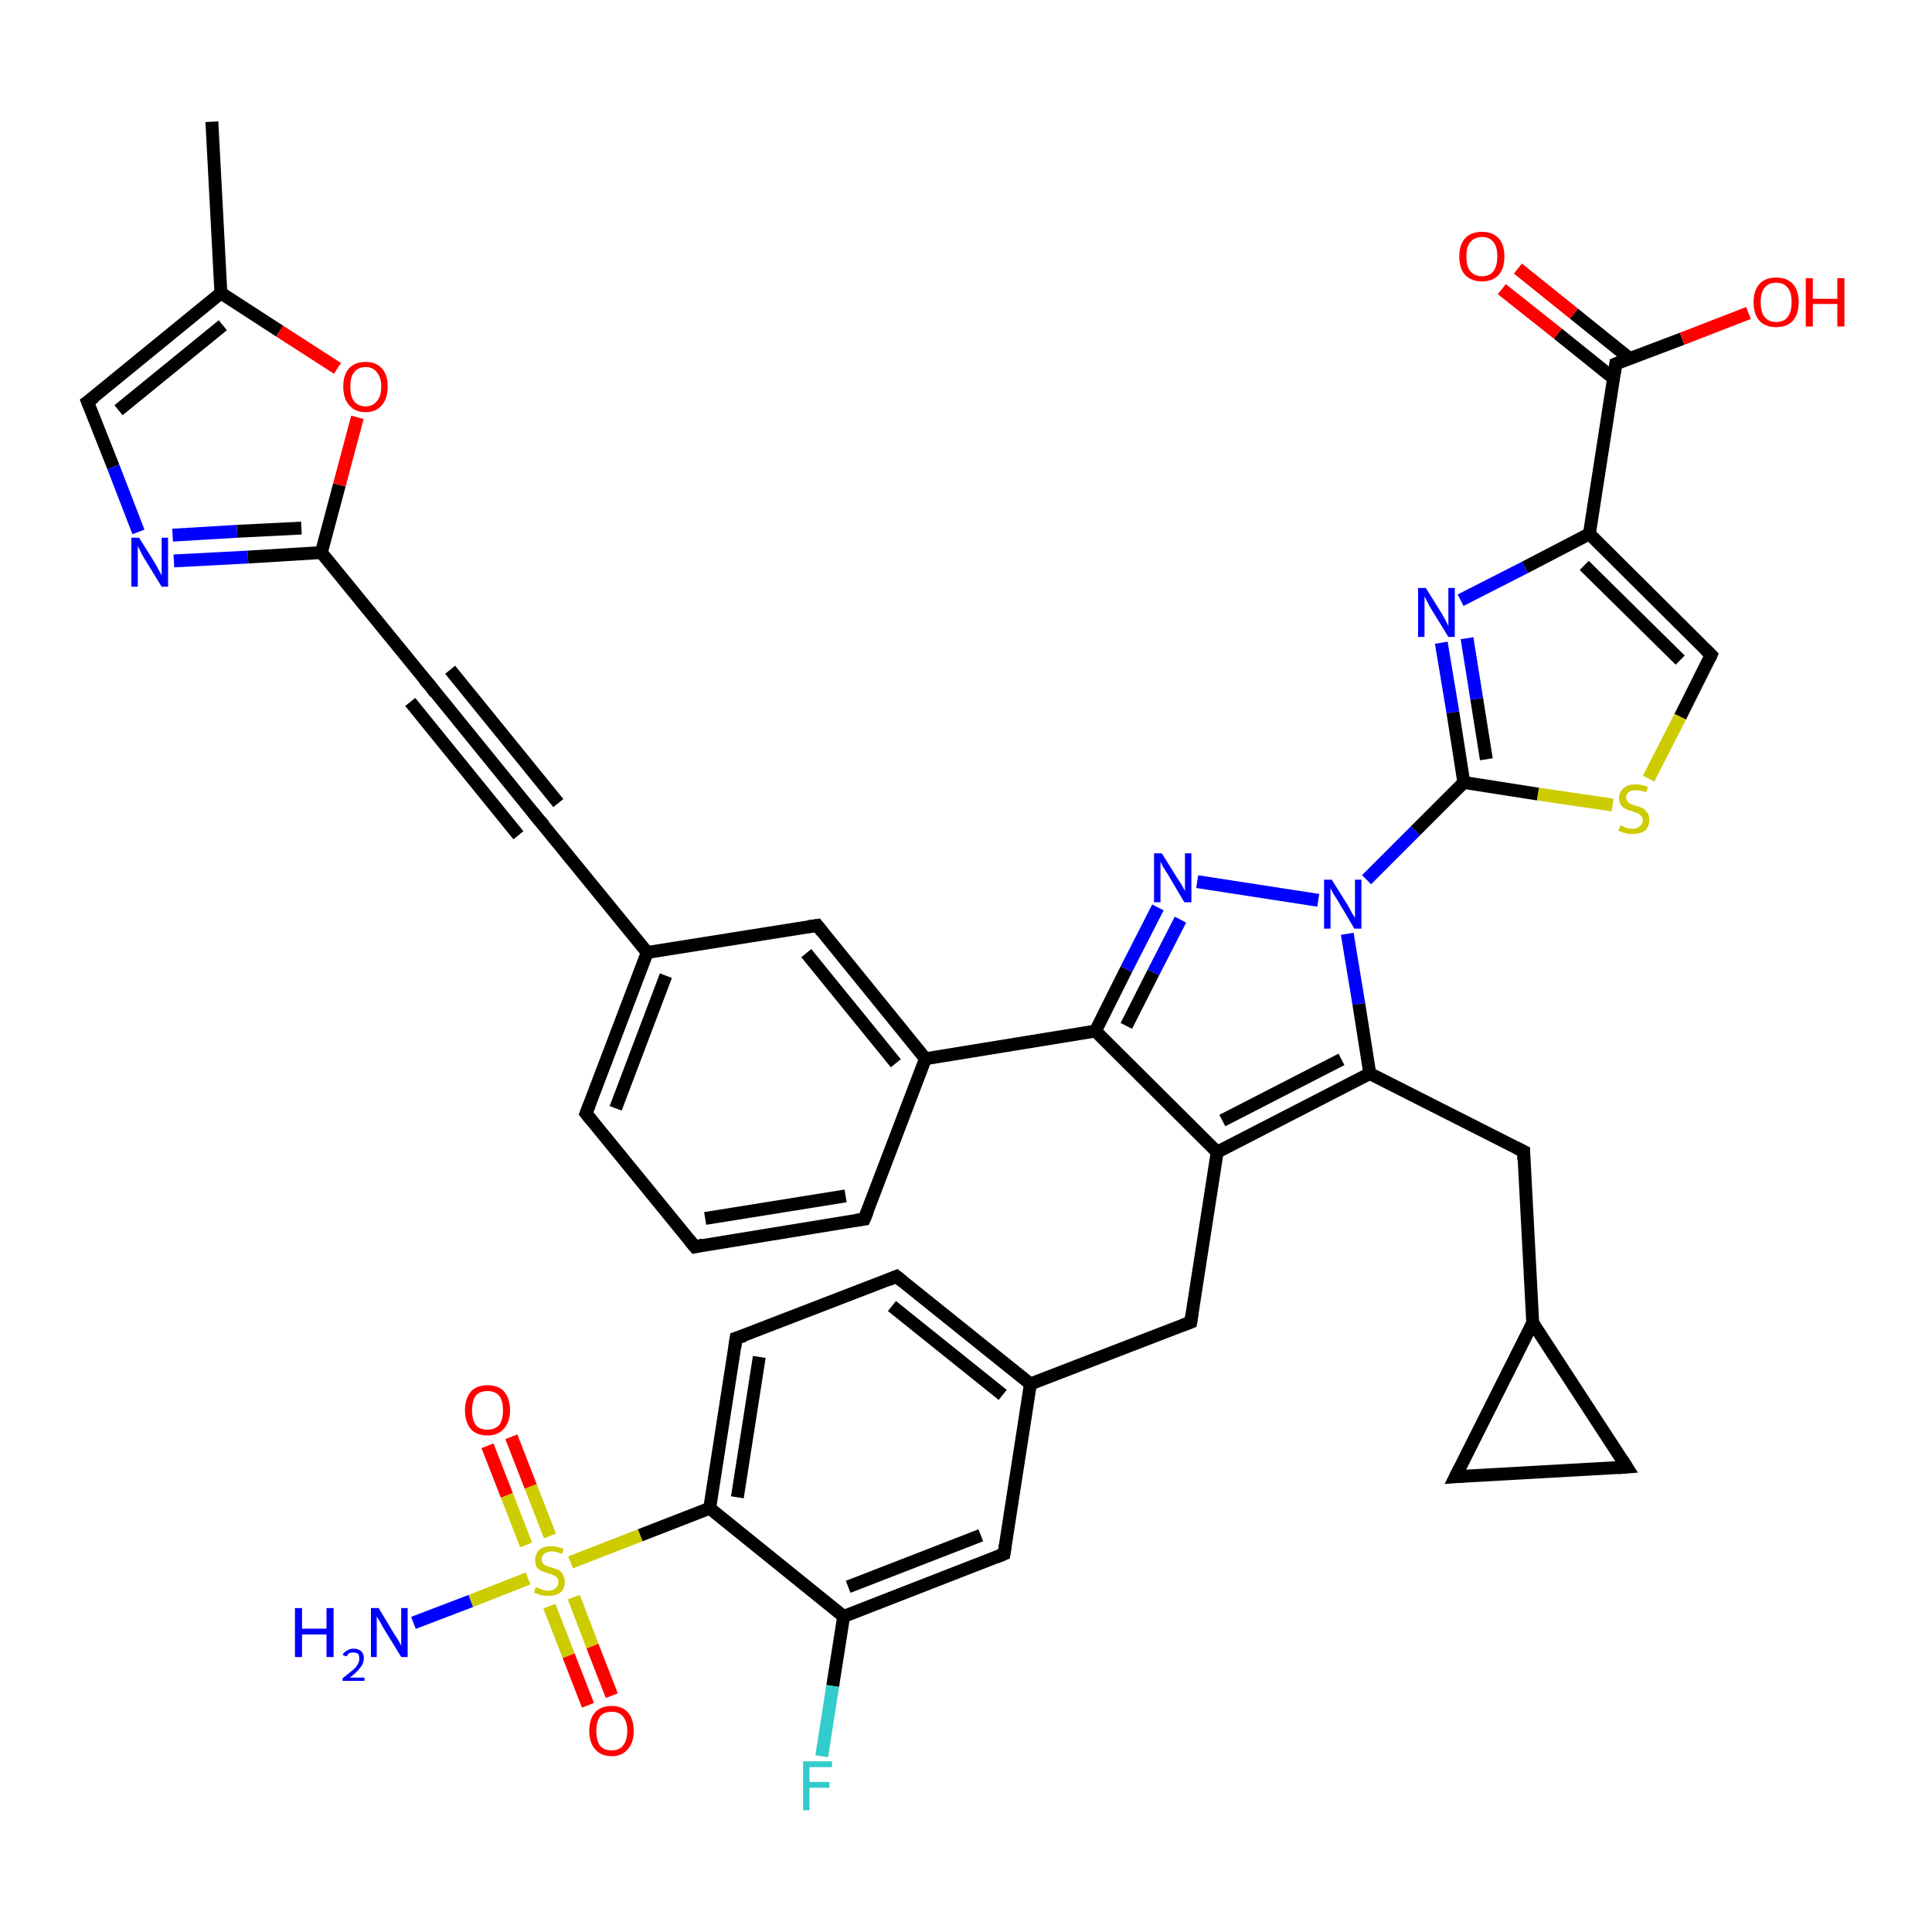 <?xml version='1.0' encoding='iso-8859-1'?>
<svg version='1.1' baseProfile='full'
              xmlns='http://www.w3.org/2000/svg'
                      xmlns:rdkit='http://www.rdkit.org/xml'
                      xmlns:xlink='http://www.w3.org/1999/xlink'
                  xml:space='preserve'
width='300px' height='300px' viewBox='0 0 300 300'>
<!-- END OF HEADER -->
<rect style='opacity:1.0;fill:#FFFFFF;stroke:none' width='300.0' height='300.0' x='0.0' y='0.0'> </rect>
<path class='bond-0 atom-0 atom-1' d='M 32.9,18.9 L 34.3,45.5' style='fill:none;fill-rule:evenodd;stroke:#000000;stroke-width:2.0px;stroke-linecap:butt;stroke-linejoin:miter;stroke-opacity:1' />
<path class='bond-1 atom-1 atom-2' d='M 34.3,45.5 L 13.6,62.4' style='fill:none;fill-rule:evenodd;stroke:#000000;stroke-width:2.0px;stroke-linecap:butt;stroke-linejoin:miter;stroke-opacity:1' />
<path class='bond-1 atom-1 atom-2' d='M 34.6,50.5 L 18.4,63.7' style='fill:none;fill-rule:evenodd;stroke:#000000;stroke-width:2.0px;stroke-linecap:butt;stroke-linejoin:miter;stroke-opacity:1' />
<path class='bond-2 atom-2 atom-3' d='M 13.6,62.4 L 17.6,72.5' style='fill:none;fill-rule:evenodd;stroke:#000000;stroke-width:2.0px;stroke-linecap:butt;stroke-linejoin:miter;stroke-opacity:1' />
<path class='bond-2 atom-2 atom-3' d='M 17.6,72.5 L 21.5,82.6' style='fill:none;fill-rule:evenodd;stroke:#0000FF;stroke-width:2.0px;stroke-linecap:butt;stroke-linejoin:miter;stroke-opacity:1' />
<path class='bond-3 atom-3 atom-4' d='M 27.0,87.1 L 38.5,86.5' style='fill:none;fill-rule:evenodd;stroke:#0000FF;stroke-width:2.0px;stroke-linecap:butt;stroke-linejoin:miter;stroke-opacity:1' />
<path class='bond-3 atom-3 atom-4' d='M 38.5,86.5 L 49.9,85.8' style='fill:none;fill-rule:evenodd;stroke:#000000;stroke-width:2.0px;stroke-linecap:butt;stroke-linejoin:miter;stroke-opacity:1' />
<path class='bond-3 atom-3 atom-4' d='M 26.8,83.1 L 36.8,82.5' style='fill:none;fill-rule:evenodd;stroke:#0000FF;stroke-width:2.0px;stroke-linecap:butt;stroke-linejoin:miter;stroke-opacity:1' />
<path class='bond-3 atom-3 atom-4' d='M 36.8,82.5 L 46.8,82.0' style='fill:none;fill-rule:evenodd;stroke:#000000;stroke-width:2.0px;stroke-linecap:butt;stroke-linejoin:miter;stroke-opacity:1' />
<path class='bond-4 atom-4 atom-5' d='M 49.9,85.8 L 52.7,75.3' style='fill:none;fill-rule:evenodd;stroke:#000000;stroke-width:2.0px;stroke-linecap:butt;stroke-linejoin:miter;stroke-opacity:1' />
<path class='bond-4 atom-4 atom-5' d='M 52.7,75.3 L 55.5,64.8' style='fill:none;fill-rule:evenodd;stroke:#FF0000;stroke-width:2.0px;stroke-linecap:butt;stroke-linejoin:miter;stroke-opacity:1' />
<path class='bond-5 atom-4 atom-6' d='M 49.9,85.8 L 66.8,106.5' style='fill:none;fill-rule:evenodd;stroke:#000000;stroke-width:2.0px;stroke-linecap:butt;stroke-linejoin:miter;stroke-opacity:1' />
<path class='bond-6 atom-6 atom-7' d='M 66.8,106.5 L 83.6,127.2' style='fill:none;fill-rule:evenodd;stroke:#000000;stroke-width:2.0px;stroke-linecap:butt;stroke-linejoin:miter;stroke-opacity:1' />
<path class='bond-6 atom-6 atom-7' d='M 69.9,104.0 L 86.7,124.7' style='fill:none;fill-rule:evenodd;stroke:#000000;stroke-width:2.0px;stroke-linecap:butt;stroke-linejoin:miter;stroke-opacity:1' />
<path class='bond-6 atom-6 atom-7' d='M 63.7,109.0 L 80.5,129.7' style='fill:none;fill-rule:evenodd;stroke:#000000;stroke-width:2.0px;stroke-linecap:butt;stroke-linejoin:miter;stroke-opacity:1' />
<path class='bond-7 atom-7 atom-8' d='M 83.6,127.2 L 100.5,147.9' style='fill:none;fill-rule:evenodd;stroke:#000000;stroke-width:2.0px;stroke-linecap:butt;stroke-linejoin:miter;stroke-opacity:1' />
<path class='bond-8 atom-8 atom-9' d='M 100.5,147.9 L 91.0,172.9' style='fill:none;fill-rule:evenodd;stroke:#000000;stroke-width:2.0px;stroke-linecap:butt;stroke-linejoin:miter;stroke-opacity:1' />
<path class='bond-8 atom-8 atom-9' d='M 103.4,151.5 L 95.6,172.1' style='fill:none;fill-rule:evenodd;stroke:#000000;stroke-width:2.0px;stroke-linecap:butt;stroke-linejoin:miter;stroke-opacity:1' />
<path class='bond-9 atom-9 atom-10' d='M 91.0,172.9 L 107.9,193.6' style='fill:none;fill-rule:evenodd;stroke:#000000;stroke-width:2.0px;stroke-linecap:butt;stroke-linejoin:miter;stroke-opacity:1' />
<path class='bond-10 atom-10 atom-11' d='M 107.9,193.6 L 134.2,189.3' style='fill:none;fill-rule:evenodd;stroke:#000000;stroke-width:2.0px;stroke-linecap:butt;stroke-linejoin:miter;stroke-opacity:1' />
<path class='bond-10 atom-10 atom-11' d='M 109.5,189.2 L 131.3,185.7' style='fill:none;fill-rule:evenodd;stroke:#000000;stroke-width:2.0px;stroke-linecap:butt;stroke-linejoin:miter;stroke-opacity:1' />
<path class='bond-11 atom-11 atom-12' d='M 134.2,189.3 L 143.7,164.4' style='fill:none;fill-rule:evenodd;stroke:#000000;stroke-width:2.0px;stroke-linecap:butt;stroke-linejoin:miter;stroke-opacity:1' />
<path class='bond-12 atom-12 atom-13' d='M 143.7,164.4 L 126.9,143.7' style='fill:none;fill-rule:evenodd;stroke:#000000;stroke-width:2.0px;stroke-linecap:butt;stroke-linejoin:miter;stroke-opacity:1' />
<path class='bond-12 atom-12 atom-13' d='M 139.1,165.1 L 125.2,148.0' style='fill:none;fill-rule:evenodd;stroke:#000000;stroke-width:2.0px;stroke-linecap:butt;stroke-linejoin:miter;stroke-opacity:1' />
<path class='bond-13 atom-12 atom-14' d='M 143.7,164.4 L 170.1,160.1' style='fill:none;fill-rule:evenodd;stroke:#000000;stroke-width:2.0px;stroke-linecap:butt;stroke-linejoin:miter;stroke-opacity:1' />
<path class='bond-14 atom-14 atom-15' d='M 170.1,160.1 L 174.9,150.5' style='fill:none;fill-rule:evenodd;stroke:#000000;stroke-width:2.0px;stroke-linecap:butt;stroke-linejoin:miter;stroke-opacity:1' />
<path class='bond-14 atom-14 atom-15' d='M 174.9,150.5 L 179.8,140.9' style='fill:none;fill-rule:evenodd;stroke:#0000FF;stroke-width:2.0px;stroke-linecap:butt;stroke-linejoin:miter;stroke-opacity:1' />
<path class='bond-14 atom-14 atom-15' d='M 174.9,159.3 L 179.1,151.0' style='fill:none;fill-rule:evenodd;stroke:#000000;stroke-width:2.0px;stroke-linecap:butt;stroke-linejoin:miter;stroke-opacity:1' />
<path class='bond-14 atom-14 atom-15' d='M 179.1,151.0 L 183.3,142.8' style='fill:none;fill-rule:evenodd;stroke:#0000FF;stroke-width:2.0px;stroke-linecap:butt;stroke-linejoin:miter;stroke-opacity:1' />
<path class='bond-15 atom-15 atom-16' d='M 185.9,136.9 L 204.7,139.8' style='fill:none;fill-rule:evenodd;stroke:#0000FF;stroke-width:2.0px;stroke-linecap:butt;stroke-linejoin:miter;stroke-opacity:1' />
<path class='bond-16 atom-16 atom-17' d='M 209.2,145.0 L 211.0,155.9' style='fill:none;fill-rule:evenodd;stroke:#0000FF;stroke-width:2.0px;stroke-linecap:butt;stroke-linejoin:miter;stroke-opacity:1' />
<path class='bond-16 atom-16 atom-17' d='M 211.0,155.9 L 212.7,166.7' style='fill:none;fill-rule:evenodd;stroke:#000000;stroke-width:2.0px;stroke-linecap:butt;stroke-linejoin:miter;stroke-opacity:1' />
<path class='bond-17 atom-17 atom-18' d='M 212.7,166.7 L 236.6,178.8' style='fill:none;fill-rule:evenodd;stroke:#000000;stroke-width:2.0px;stroke-linecap:butt;stroke-linejoin:miter;stroke-opacity:1' />
<path class='bond-18 atom-18 atom-19' d='M 236.6,178.8 L 238.0,205.4' style='fill:none;fill-rule:evenodd;stroke:#000000;stroke-width:2.0px;stroke-linecap:butt;stroke-linejoin:miter;stroke-opacity:1' />
<path class='bond-19 atom-19 atom-20' d='M 238.0,205.4 L 252.6,227.8' style='fill:none;fill-rule:evenodd;stroke:#000000;stroke-width:2.0px;stroke-linecap:butt;stroke-linejoin:miter;stroke-opacity:1' />
<path class='bond-20 atom-20 atom-21' d='M 252.6,227.8 L 226.0,229.3' style='fill:none;fill-rule:evenodd;stroke:#000000;stroke-width:2.0px;stroke-linecap:butt;stroke-linejoin:miter;stroke-opacity:1' />
<path class='bond-21 atom-17 atom-22' d='M 212.7,166.7 L 189.0,178.9' style='fill:none;fill-rule:evenodd;stroke:#000000;stroke-width:2.0px;stroke-linecap:butt;stroke-linejoin:miter;stroke-opacity:1' />
<path class='bond-21 atom-17 atom-22' d='M 208.3,164.5 L 189.8,174.0' style='fill:none;fill-rule:evenodd;stroke:#000000;stroke-width:2.0px;stroke-linecap:butt;stroke-linejoin:miter;stroke-opacity:1' />
<path class='bond-22 atom-22 atom-23' d='M 189.0,178.9 L 184.9,205.3' style='fill:none;fill-rule:evenodd;stroke:#000000;stroke-width:2.0px;stroke-linecap:butt;stroke-linejoin:miter;stroke-opacity:1' />
<path class='bond-23 atom-23 atom-24' d='M 184.9,205.3 L 160.0,214.9' style='fill:none;fill-rule:evenodd;stroke:#000000;stroke-width:2.0px;stroke-linecap:butt;stroke-linejoin:miter;stroke-opacity:1' />
<path class='bond-24 atom-24 atom-25' d='M 160.0,214.9 L 139.2,198.2' style='fill:none;fill-rule:evenodd;stroke:#000000;stroke-width:2.0px;stroke-linecap:butt;stroke-linejoin:miter;stroke-opacity:1' />
<path class='bond-24 atom-24 atom-25' d='M 155.7,216.6 L 138.5,202.8' style='fill:none;fill-rule:evenodd;stroke:#000000;stroke-width:2.0px;stroke-linecap:butt;stroke-linejoin:miter;stroke-opacity:1' />
<path class='bond-25 atom-25 atom-26' d='M 139.2,198.2 L 114.3,207.8' style='fill:none;fill-rule:evenodd;stroke:#000000;stroke-width:2.0px;stroke-linecap:butt;stroke-linejoin:miter;stroke-opacity:1' />
<path class='bond-26 atom-26 atom-27' d='M 114.3,207.8 L 110.2,234.2' style='fill:none;fill-rule:evenodd;stroke:#000000;stroke-width:2.0px;stroke-linecap:butt;stroke-linejoin:miter;stroke-opacity:1' />
<path class='bond-26 atom-26 atom-27' d='M 117.9,210.7 L 114.5,232.5' style='fill:none;fill-rule:evenodd;stroke:#000000;stroke-width:2.0px;stroke-linecap:butt;stroke-linejoin:miter;stroke-opacity:1' />
<path class='bond-27 atom-27 atom-28' d='M 110.2,234.2 L 131.0,251.0' style='fill:none;fill-rule:evenodd;stroke:#000000;stroke-width:2.0px;stroke-linecap:butt;stroke-linejoin:miter;stroke-opacity:1' />
<path class='bond-28 atom-28 atom-29' d='M 131.0,251.0 L 129.3,261.8' style='fill:none;fill-rule:evenodd;stroke:#000000;stroke-width:2.0px;stroke-linecap:butt;stroke-linejoin:miter;stroke-opacity:1' />
<path class='bond-28 atom-28 atom-29' d='M 129.3,261.8 L 127.6,272.7' style='fill:none;fill-rule:evenodd;stroke:#33CCCC;stroke-width:2.0px;stroke-linecap:butt;stroke-linejoin:miter;stroke-opacity:1' />
<path class='bond-29 atom-28 atom-30' d='M 131.0,251.0 L 155.9,241.3' style='fill:none;fill-rule:evenodd;stroke:#000000;stroke-width:2.0px;stroke-linecap:butt;stroke-linejoin:miter;stroke-opacity:1' />
<path class='bond-29 atom-28 atom-30' d='M 131.7,246.4 L 152.3,238.4' style='fill:none;fill-rule:evenodd;stroke:#000000;stroke-width:2.0px;stroke-linecap:butt;stroke-linejoin:miter;stroke-opacity:1' />
<path class='bond-30 atom-27 atom-31' d='M 110.2,234.2 L 99.4,238.4' style='fill:none;fill-rule:evenodd;stroke:#000000;stroke-width:2.0px;stroke-linecap:butt;stroke-linejoin:miter;stroke-opacity:1' />
<path class='bond-30 atom-27 atom-31' d='M 99.4,238.4 L 88.6,242.6' style='fill:none;fill-rule:evenodd;stroke:#CCCC00;stroke-width:2.0px;stroke-linecap:butt;stroke-linejoin:miter;stroke-opacity:1' />
<path class='bond-31 atom-31 atom-32' d='M 82.0,245.1 L 73.1,248.6' style='fill:none;fill-rule:evenodd;stroke:#CCCC00;stroke-width:2.0px;stroke-linecap:butt;stroke-linejoin:miter;stroke-opacity:1' />
<path class='bond-31 atom-31 atom-32' d='M 73.1,248.6 L 64.2,252.0' style='fill:none;fill-rule:evenodd;stroke:#0000FF;stroke-width:2.0px;stroke-linecap:butt;stroke-linejoin:miter;stroke-opacity:1' />
<path class='bond-32 atom-31 atom-33' d='M 85.4,238.5 L 82.4,230.8' style='fill:none;fill-rule:evenodd;stroke:#CCCC00;stroke-width:2.0px;stroke-linecap:butt;stroke-linejoin:miter;stroke-opacity:1' />
<path class='bond-32 atom-31 atom-33' d='M 82.4,230.8 L 79.4,223.1' style='fill:none;fill-rule:evenodd;stroke:#FF0000;stroke-width:2.0px;stroke-linecap:butt;stroke-linejoin:miter;stroke-opacity:1' />
<path class='bond-32 atom-31 atom-33' d='M 81.7,239.9 L 78.7,232.2' style='fill:none;fill-rule:evenodd;stroke:#CCCC00;stroke-width:2.0px;stroke-linecap:butt;stroke-linejoin:miter;stroke-opacity:1' />
<path class='bond-32 atom-31 atom-33' d='M 78.7,232.2 L 75.7,224.5' style='fill:none;fill-rule:evenodd;stroke:#FF0000;stroke-width:2.0px;stroke-linecap:butt;stroke-linejoin:miter;stroke-opacity:1' />
<path class='bond-33 atom-31 atom-34' d='M 85.3,249.4 L 88.3,257.1' style='fill:none;fill-rule:evenodd;stroke:#CCCC00;stroke-width:2.0px;stroke-linecap:butt;stroke-linejoin:miter;stroke-opacity:1' />
<path class='bond-33 atom-31 atom-34' d='M 88.3,257.1 L 91.3,264.8' style='fill:none;fill-rule:evenodd;stroke:#FF0000;stroke-width:2.0px;stroke-linecap:butt;stroke-linejoin:miter;stroke-opacity:1' />
<path class='bond-33 atom-31 atom-34' d='M 89.1,248.0 L 92.0,255.6' style='fill:none;fill-rule:evenodd;stroke:#CCCC00;stroke-width:2.0px;stroke-linecap:butt;stroke-linejoin:miter;stroke-opacity:1' />
<path class='bond-33 atom-31 atom-34' d='M 92.0,255.6 L 95.0,263.3' style='fill:none;fill-rule:evenodd;stroke:#FF0000;stroke-width:2.0px;stroke-linecap:butt;stroke-linejoin:miter;stroke-opacity:1' />
<path class='bond-34 atom-16 atom-35' d='M 212.2,136.6 L 219.8,129.0' style='fill:none;fill-rule:evenodd;stroke:#0000FF;stroke-width:2.0px;stroke-linecap:butt;stroke-linejoin:miter;stroke-opacity:1' />
<path class='bond-34 atom-16 atom-35' d='M 219.8,129.0 L 227.3,121.5' style='fill:none;fill-rule:evenodd;stroke:#000000;stroke-width:2.0px;stroke-linecap:butt;stroke-linejoin:miter;stroke-opacity:1' />
<path class='bond-35 atom-35 atom-36' d='M 227.3,121.5 L 225.6,110.6' style='fill:none;fill-rule:evenodd;stroke:#000000;stroke-width:2.0px;stroke-linecap:butt;stroke-linejoin:miter;stroke-opacity:1' />
<path class='bond-35 atom-35 atom-36' d='M 225.6,110.6 L 223.8,99.8' style='fill:none;fill-rule:evenodd;stroke:#0000FF;stroke-width:2.0px;stroke-linecap:butt;stroke-linejoin:miter;stroke-opacity:1' />
<path class='bond-35 atom-35 atom-36' d='M 230.8,117.9 L 229.3,108.5' style='fill:none;fill-rule:evenodd;stroke:#000000;stroke-width:2.0px;stroke-linecap:butt;stroke-linejoin:miter;stroke-opacity:1' />
<path class='bond-35 atom-35 atom-36' d='M 229.3,108.5 L 227.8,99.1' style='fill:none;fill-rule:evenodd;stroke:#0000FF;stroke-width:2.0px;stroke-linecap:butt;stroke-linejoin:miter;stroke-opacity:1' />
<path class='bond-36 atom-36 atom-37' d='M 226.8,93.2 L 236.8,88.1' style='fill:none;fill-rule:evenodd;stroke:#0000FF;stroke-width:2.0px;stroke-linecap:butt;stroke-linejoin:miter;stroke-opacity:1' />
<path class='bond-36 atom-36 atom-37' d='M 236.8,88.1 L 246.8,82.9' style='fill:none;fill-rule:evenodd;stroke:#000000;stroke-width:2.0px;stroke-linecap:butt;stroke-linejoin:miter;stroke-opacity:1' />
<path class='bond-37 atom-37 atom-38' d='M 246.8,82.9 L 265.7,101.7' style='fill:none;fill-rule:evenodd;stroke:#000000;stroke-width:2.0px;stroke-linecap:butt;stroke-linejoin:miter;stroke-opacity:1' />
<path class='bond-37 atom-37 atom-38' d='M 246.0,87.8 L 260.9,102.5' style='fill:none;fill-rule:evenodd;stroke:#000000;stroke-width:2.0px;stroke-linecap:butt;stroke-linejoin:miter;stroke-opacity:1' />
<path class='bond-38 atom-38 atom-39' d='M 265.7,101.7 L 260.9,111.3' style='fill:none;fill-rule:evenodd;stroke:#000000;stroke-width:2.0px;stroke-linecap:butt;stroke-linejoin:miter;stroke-opacity:1' />
<path class='bond-38 atom-38 atom-39' d='M 260.9,111.3 L 256.0,120.9' style='fill:none;fill-rule:evenodd;stroke:#CCCC00;stroke-width:2.0px;stroke-linecap:butt;stroke-linejoin:miter;stroke-opacity:1' />
<path class='bond-39 atom-37 atom-40' d='M 246.8,82.9 L 250.9,56.5' style='fill:none;fill-rule:evenodd;stroke:#000000;stroke-width:2.0px;stroke-linecap:butt;stroke-linejoin:miter;stroke-opacity:1' />
<path class='bond-40 atom-40 atom-41' d='M 250.9,56.5 L 261.2,52.6' style='fill:none;fill-rule:evenodd;stroke:#000000;stroke-width:2.0px;stroke-linecap:butt;stroke-linejoin:miter;stroke-opacity:1' />
<path class='bond-40 atom-40 atom-41' d='M 261.2,52.6 L 271.5,48.6' style='fill:none;fill-rule:evenodd;stroke:#FF0000;stroke-width:2.0px;stroke-linecap:butt;stroke-linejoin:miter;stroke-opacity:1' />
<path class='bond-41 atom-40 atom-42' d='M 253.1,55.7 L 244.4,48.7' style='fill:none;fill-rule:evenodd;stroke:#000000;stroke-width:2.0px;stroke-linecap:butt;stroke-linejoin:miter;stroke-opacity:1' />
<path class='bond-41 atom-40 atom-42' d='M 244.4,48.7 L 235.7,41.7' style='fill:none;fill-rule:evenodd;stroke:#FF0000;stroke-width:2.0px;stroke-linecap:butt;stroke-linejoin:miter;stroke-opacity:1' />
<path class='bond-41 atom-40 atom-42' d='M 250.6,58.8 L 241.9,51.8' style='fill:none;fill-rule:evenodd;stroke:#000000;stroke-width:2.0px;stroke-linecap:butt;stroke-linejoin:miter;stroke-opacity:1' />
<path class='bond-41 atom-40 atom-42' d='M 241.9,51.8 L 233.2,44.9' style='fill:none;fill-rule:evenodd;stroke:#FF0000;stroke-width:2.0px;stroke-linecap:butt;stroke-linejoin:miter;stroke-opacity:1' />
<path class='bond-42 atom-5 atom-1' d='M 52.4,57.2 L 43.4,51.4' style='fill:none;fill-rule:evenodd;stroke:#FF0000;stroke-width:2.0px;stroke-linecap:butt;stroke-linejoin:miter;stroke-opacity:1' />
<path class='bond-42 atom-5 atom-1' d='M 43.4,51.4 L 34.3,45.5' style='fill:none;fill-rule:evenodd;stroke:#000000;stroke-width:2.0px;stroke-linecap:butt;stroke-linejoin:miter;stroke-opacity:1' />
<path class='bond-43 atom-13 atom-8' d='M 126.9,143.7 L 100.5,147.9' style='fill:none;fill-rule:evenodd;stroke:#000000;stroke-width:2.0px;stroke-linecap:butt;stroke-linejoin:miter;stroke-opacity:1' />
<path class='bond-44 atom-22 atom-14' d='M 189.0,178.9 L 170.1,160.1' style='fill:none;fill-rule:evenodd;stroke:#000000;stroke-width:2.0px;stroke-linecap:butt;stroke-linejoin:miter;stroke-opacity:1' />
<path class='bond-45 atom-30 atom-24' d='M 155.9,241.3 L 160.0,214.9' style='fill:none;fill-rule:evenodd;stroke:#000000;stroke-width:2.0px;stroke-linecap:butt;stroke-linejoin:miter;stroke-opacity:1' />
<path class='bond-46 atom-39 atom-35' d='M 250.4,125.0 L 238.8,123.3' style='fill:none;fill-rule:evenodd;stroke:#CCCC00;stroke-width:2.0px;stroke-linecap:butt;stroke-linejoin:miter;stroke-opacity:1' />
<path class='bond-46 atom-39 atom-35' d='M 238.8,123.3 L 227.3,121.5' style='fill:none;fill-rule:evenodd;stroke:#000000;stroke-width:2.0px;stroke-linecap:butt;stroke-linejoin:miter;stroke-opacity:1' />
<path class='bond-47 atom-21 atom-19' d='M 226.0,229.3 L 238.0,205.4' style='fill:none;fill-rule:evenodd;stroke:#000000;stroke-width:2.0px;stroke-linecap:butt;stroke-linejoin:miter;stroke-opacity:1' />
<path d='M 14.7,61.6 L 13.6,62.4 L 13.8,62.9' style='fill:none;stroke:#000000;stroke-width:2.0px;stroke-linecap:butt;stroke-linejoin:miter;stroke-opacity:1;' />
<path d='M 65.9,105.5 L 66.8,106.5 L 67.6,107.6' style='fill:none;stroke:#000000;stroke-width:2.0px;stroke-linecap:butt;stroke-linejoin:miter;stroke-opacity:1;' />
<path d='M 82.8,126.2 L 83.6,127.2 L 84.5,128.2' style='fill:none;stroke:#000000;stroke-width:2.0px;stroke-linecap:butt;stroke-linejoin:miter;stroke-opacity:1;' />
<path d='M 91.5,171.6 L 91.0,172.9 L 91.8,173.9' style='fill:none;stroke:#000000;stroke-width:2.0px;stroke-linecap:butt;stroke-linejoin:miter;stroke-opacity:1;' />
<path d='M 107.0,192.5 L 107.9,193.6 L 109.2,193.3' style='fill:none;stroke:#000000;stroke-width:2.0px;stroke-linecap:butt;stroke-linejoin:miter;stroke-opacity:1;' />
<path d='M 132.9,189.5 L 134.2,189.3 L 134.7,188.1' style='fill:none;stroke:#000000;stroke-width:2.0px;stroke-linecap:butt;stroke-linejoin:miter;stroke-opacity:1;' />
<path d='M 127.7,144.7 L 126.9,143.7 L 125.5,143.9' style='fill:none;stroke:#000000;stroke-width:2.0px;stroke-linecap:butt;stroke-linejoin:miter;stroke-opacity:1;' />
<path d='M 235.4,178.2 L 236.6,178.8 L 236.6,180.1' style='fill:none;stroke:#000000;stroke-width:2.0px;stroke-linecap:butt;stroke-linejoin:miter;stroke-opacity:1;' />
<path d='M 251.9,226.7 L 252.6,227.8 L 251.3,227.9' style='fill:none;stroke:#000000;stroke-width:2.0px;stroke-linecap:butt;stroke-linejoin:miter;stroke-opacity:1;' />
<path d='M 227.3,229.2 L 226.0,229.3 L 226.6,228.1' style='fill:none;stroke:#000000;stroke-width:2.0px;stroke-linecap:butt;stroke-linejoin:miter;stroke-opacity:1;' />
<path d='M 185.1,204.0 L 184.9,205.3 L 183.6,205.8' style='fill:none;stroke:#000000;stroke-width:2.0px;stroke-linecap:butt;stroke-linejoin:miter;stroke-opacity:1;' />
<path d='M 140.2,199.0 L 139.2,198.2 L 138.0,198.7' style='fill:none;stroke:#000000;stroke-width:2.0px;stroke-linecap:butt;stroke-linejoin:miter;stroke-opacity:1;' />
<path d='M 115.6,207.4 L 114.3,207.8 L 114.1,209.2' style='fill:none;stroke:#000000;stroke-width:2.0px;stroke-linecap:butt;stroke-linejoin:miter;stroke-opacity:1;' />
<path d='M 154.7,241.8 L 155.9,241.3 L 156.1,240.0' style='fill:none;stroke:#000000;stroke-width:2.0px;stroke-linecap:butt;stroke-linejoin:miter;stroke-opacity:1;' />
<path d='M 264.8,100.8 L 265.7,101.7 L 265.5,102.2' style='fill:none;stroke:#000000;stroke-width:2.0px;stroke-linecap:butt;stroke-linejoin:miter;stroke-opacity:1;' />
<path d='M 250.7,57.9 L 250.9,56.5 L 251.4,56.3' style='fill:none;stroke:#000000;stroke-width:2.0px;stroke-linecap:butt;stroke-linejoin:miter;stroke-opacity:1;' />
<path class='atom-3' d='M 21.6 83.5
L 24.1 87.5
Q 24.3 87.9, 24.7 88.6
Q 25.1 89.3, 25.1 89.4
L 25.1 83.5
L 26.1 83.5
L 26.1 91.1
L 25.1 91.1
L 22.4 86.7
Q 22.1 86.2, 21.8 85.6
Q 21.5 85.0, 21.4 84.8
L 21.4 91.1
L 20.4 91.1
L 20.4 83.5
L 21.6 83.5
' fill='#0000FF'/>
<path class='atom-5' d='M 53.3 60.0
Q 53.3 58.2, 54.2 57.2
Q 55.1 56.2, 56.8 56.2
Q 58.4 56.2, 59.3 57.2
Q 60.2 58.2, 60.2 60.0
Q 60.2 61.9, 59.3 62.9
Q 58.4 64.0, 56.8 64.0
Q 55.1 64.0, 54.2 62.9
Q 53.3 61.9, 53.3 60.0
M 56.8 63.1
Q 57.9 63.1, 58.5 62.3
Q 59.2 61.6, 59.2 60.0
Q 59.2 58.6, 58.5 57.8
Q 57.9 57.0, 56.8 57.0
Q 55.6 57.0, 55.0 57.8
Q 54.4 58.5, 54.4 60.0
Q 54.4 61.6, 55.0 62.3
Q 55.6 63.1, 56.8 63.1
' fill='#FF0000'/>
<path class='atom-15' d='M 180.4 132.5
L 182.9 136.5
Q 183.2 136.9, 183.6 137.6
Q 184.0 138.3, 184.0 138.4
L 184.0 132.5
L 185.0 132.5
L 185.0 140.1
L 183.9 140.1
L 181.3 135.7
Q 181.0 135.2, 180.6 134.6
Q 180.3 134.0, 180.2 133.8
L 180.2 140.1
L 179.2 140.1
L 179.2 132.5
L 180.4 132.5
' fill='#0000FF'/>
<path class='atom-16' d='M 206.8 136.6
L 209.3 140.6
Q 209.5 141.0, 209.9 141.7
Q 210.3 142.4, 210.4 142.5
L 210.4 136.6
L 211.4 136.6
L 211.4 144.2
L 210.3 144.2
L 207.7 139.8
Q 207.4 139.3, 207.0 138.7
Q 206.7 138.1, 206.6 137.9
L 206.6 144.2
L 205.6 144.2
L 205.6 136.6
L 206.8 136.6
' fill='#0000FF'/>
<path class='atom-29' d='M 124.7 273.5
L 129.2 273.5
L 129.2 274.4
L 125.7 274.4
L 125.7 276.7
L 128.8 276.7
L 128.8 277.6
L 125.7 277.6
L 125.7 281.1
L 124.7 281.1
L 124.7 273.5
' fill='#33CCCC'/>
<path class='atom-31' d='M 83.2 246.4
Q 83.3 246.5, 83.6 246.6
Q 84.0 246.8, 84.4 246.9
Q 84.8 247.0, 85.1 247.0
Q 85.9 247.0, 86.3 246.6
Q 86.7 246.3, 86.7 245.7
Q 86.7 245.2, 86.5 245.0
Q 86.3 244.7, 85.9 244.6
Q 85.6 244.4, 85.1 244.3
Q 84.4 244.1, 84.0 243.9
Q 83.6 243.7, 83.3 243.3
Q 83.1 242.9, 83.1 242.2
Q 83.1 241.3, 83.7 240.7
Q 84.3 240.1, 85.6 240.1
Q 86.5 240.1, 87.5 240.5
L 87.3 241.3
Q 86.3 240.9, 85.7 240.9
Q 84.9 240.9, 84.5 241.3
Q 84.1 241.6, 84.1 242.1
Q 84.1 242.5, 84.3 242.7
Q 84.5 243.0, 84.8 243.1
Q 85.1 243.3, 85.7 243.4
Q 86.3 243.6, 86.8 243.8
Q 87.2 244.1, 87.4 244.5
Q 87.7 244.9, 87.7 245.7
Q 87.7 246.7, 87.0 247.3
Q 86.3 247.8, 85.2 247.8
Q 84.5 247.8, 84.0 247.7
Q 83.5 247.5, 82.9 247.3
L 83.2 246.4
' fill='#CCCC00'/>
<path class='atom-32' d='M 45.8 249.7
L 46.9 249.7
L 46.9 252.9
L 50.7 252.9
L 50.7 249.7
L 51.8 249.7
L 51.8 257.3
L 50.7 257.3
L 50.7 253.8
L 46.9 253.8
L 46.9 257.3
L 45.8 257.3
L 45.8 249.7
' fill='#0000FF'/>
<path class='atom-32' d='M 53.2 257.0
Q 53.4 256.5, 53.9 256.3
Q 54.3 256.0, 54.9 256.0
Q 55.6 256.0, 56.1 256.4
Q 56.5 256.8, 56.5 257.5
Q 56.5 258.3, 55.9 259.0
Q 55.4 259.7, 54.3 260.5
L 56.6 260.5
L 56.6 261.0
L 53.2 261.0
L 53.2 260.6
Q 54.1 259.9, 54.7 259.4
Q 55.3 258.9, 55.5 258.5
Q 55.8 258.0, 55.8 257.6
Q 55.8 257.1, 55.6 256.8
Q 55.3 256.6, 54.9 256.6
Q 54.5 256.6, 54.2 256.7
Q 54.0 256.9, 53.8 257.2
L 53.2 257.0
' fill='#0000FF'/>
<path class='atom-32' d='M 58.8 249.7
L 61.2 253.7
Q 61.5 254.1, 61.9 254.8
Q 62.3 255.5, 62.3 255.6
L 62.3 249.7
L 63.3 249.7
L 63.3 257.3
L 62.3 257.3
L 59.6 252.9
Q 59.3 252.4, 59.0 251.8
Q 58.6 251.2, 58.5 251.0
L 58.5 257.3
L 57.6 257.3
L 57.6 249.7
L 58.8 249.7
' fill='#0000FF'/>
<path class='atom-33' d='M 72.2 219.0
Q 72.2 217.2, 73.1 216.1
Q 74.0 215.1, 75.7 215.1
Q 77.4 215.1, 78.3 216.1
Q 79.2 217.2, 79.2 219.0
Q 79.2 220.8, 78.2 221.9
Q 77.3 222.9, 75.7 222.9
Q 74.0 222.9, 73.1 221.9
Q 72.2 220.8, 72.2 219.0
M 75.7 222.0
Q 76.8 222.0, 77.5 221.3
Q 78.1 220.5, 78.1 219.0
Q 78.1 217.5, 77.5 216.7
Q 76.8 216.0, 75.7 216.0
Q 74.5 216.0, 73.9 216.7
Q 73.3 217.5, 73.3 219.0
Q 73.3 220.5, 73.9 221.3
Q 74.5 222.0, 75.7 222.0
' fill='#FF0000'/>
<path class='atom-34' d='M 91.5 268.8
Q 91.5 266.9, 92.4 265.9
Q 93.3 264.9, 95.0 264.9
Q 96.6 264.9, 97.5 265.9
Q 98.4 266.9, 98.4 268.8
Q 98.4 270.6, 97.5 271.6
Q 96.6 272.7, 95.0 272.7
Q 93.3 272.7, 92.4 271.6
Q 91.5 270.6, 91.5 268.8
M 95.0 271.8
Q 96.1 271.8, 96.7 271.1
Q 97.4 270.3, 97.4 268.8
Q 97.4 267.3, 96.7 266.5
Q 96.1 265.8, 95.0 265.8
Q 93.8 265.8, 93.2 266.5
Q 92.6 267.3, 92.6 268.8
Q 92.6 270.3, 93.2 271.1
Q 93.8 271.8, 95.0 271.8
' fill='#FF0000'/>
<path class='atom-36' d='M 221.4 91.3
L 223.9 95.3
Q 224.1 95.7, 224.5 96.4
Q 224.9 97.2, 224.9 97.2
L 224.9 91.3
L 225.9 91.3
L 225.9 98.9
L 224.9 98.9
L 222.2 94.5
Q 221.9 94.0, 221.6 93.4
Q 221.3 92.8, 221.2 92.6
L 221.2 98.9
L 220.2 98.9
L 220.2 91.3
L 221.4 91.3
' fill='#0000FF'/>
<path class='atom-39' d='M 251.6 128.2
Q 251.6 128.2, 252.0 128.3
Q 252.3 128.5, 252.7 128.6
Q 253.1 128.7, 253.5 128.7
Q 254.2 128.7, 254.6 128.3
Q 255.1 128.0, 255.1 127.4
Q 255.1 126.9, 254.8 126.7
Q 254.6 126.4, 254.3 126.3
Q 254.0 126.2, 253.5 126.0
Q 252.8 125.8, 252.4 125.6
Q 252.0 125.4, 251.7 125.0
Q 251.4 124.6, 251.4 123.9
Q 251.4 123.0, 252.1 122.4
Q 252.7 121.8, 254.0 121.8
Q 254.9 121.8, 255.9 122.2
L 255.6 123.0
Q 254.7 122.7, 254.0 122.7
Q 253.3 122.7, 252.9 123.0
Q 252.5 123.3, 252.5 123.8
Q 252.5 124.2, 252.7 124.4
Q 252.9 124.7, 253.2 124.8
Q 253.5 125.0, 254.0 125.1
Q 254.7 125.3, 255.1 125.5
Q 255.5 125.8, 255.8 126.2
Q 256.1 126.6, 256.1 127.4
Q 256.1 128.4, 255.4 129.0
Q 254.7 129.5, 253.5 129.5
Q 252.9 129.5, 252.4 129.4
Q 251.9 129.2, 251.3 129.0
L 251.6 128.2
' fill='#CCCC00'/>
<path class='atom-41' d='M 272.3 46.9
Q 272.3 45.1, 273.2 44.1
Q 274.1 43.1, 275.8 43.1
Q 277.5 43.1, 278.4 44.1
Q 279.3 45.1, 279.3 46.9
Q 279.3 48.8, 278.4 49.8
Q 277.5 50.8, 275.8 50.8
Q 274.1 50.8, 273.2 49.8
Q 272.3 48.8, 272.3 46.9
M 275.8 50.0
Q 277.0 50.0, 277.6 49.2
Q 278.2 48.4, 278.2 46.9
Q 278.2 45.4, 277.6 44.7
Q 277.0 43.9, 275.8 43.9
Q 274.6 43.9, 274.0 44.7
Q 273.4 45.4, 273.4 46.9
Q 273.4 48.5, 274.0 49.2
Q 274.6 50.0, 275.8 50.0
' fill='#FF0000'/>
<path class='atom-41' d='M 280.4 43.2
L 281.5 43.2
L 281.5 46.4
L 285.3 46.4
L 285.3 43.2
L 286.4 43.2
L 286.4 50.7
L 285.3 50.7
L 285.3 47.2
L 281.5 47.2
L 281.5 50.7
L 280.4 50.7
L 280.4 43.2
' fill='#FF0000'/>
<path class='atom-42' d='M 226.6 39.8
Q 226.6 38.0, 227.5 37.0
Q 228.4 36.0, 230.1 36.0
Q 231.8 36.0, 232.7 37.0
Q 233.6 38.0, 233.6 39.8
Q 233.6 41.7, 232.7 42.7
Q 231.8 43.7, 230.1 43.7
Q 228.5 43.7, 227.5 42.7
Q 226.6 41.7, 226.6 39.8
M 230.1 42.9
Q 231.3 42.9, 231.9 42.1
Q 232.5 41.3, 232.5 39.8
Q 232.5 38.3, 231.9 37.6
Q 231.3 36.8, 230.1 36.8
Q 229.0 36.8, 228.3 37.6
Q 227.7 38.3, 227.7 39.8
Q 227.7 41.4, 228.3 42.1
Q 229.0 42.9, 230.1 42.9
' fill='#FF0000'/>
</svg>
